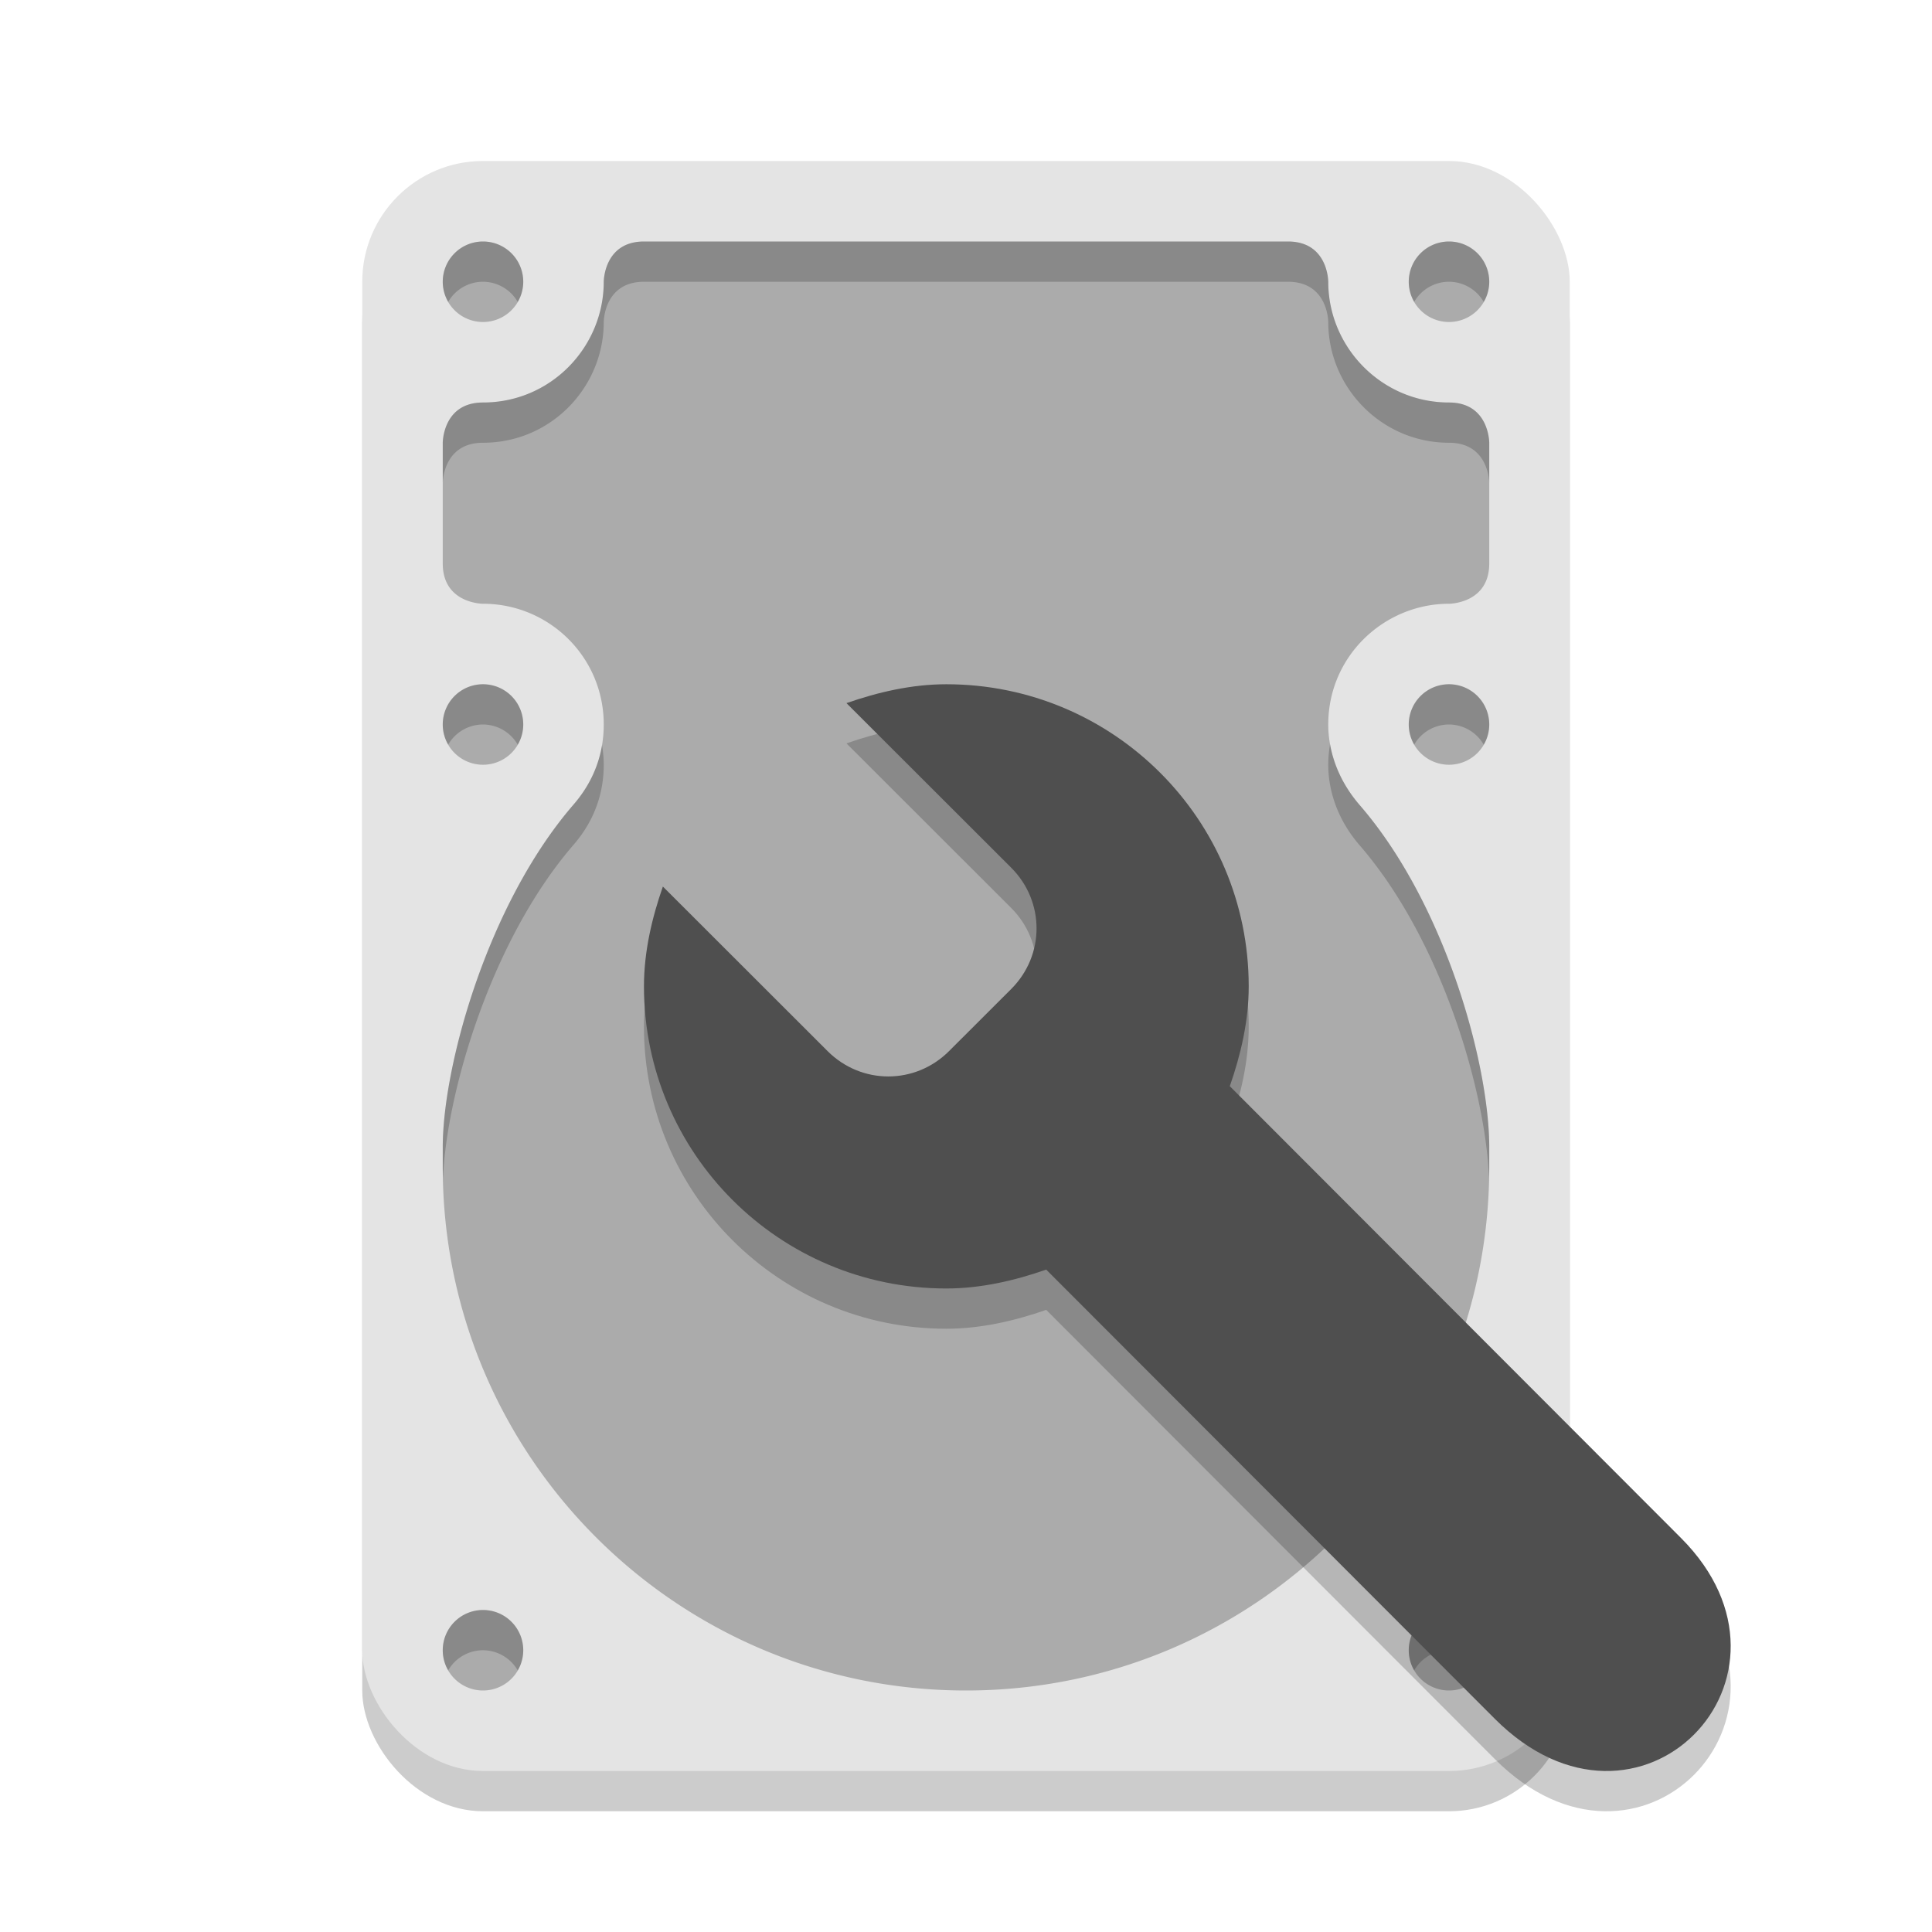 <svg xmlns="http://www.w3.org/2000/svg" width="48" height="48" version="1.1">
 <rect style="opacity:0.2" width="30" height="40" x="9" y="5" rx="3" ry="3"/>
 <rect style="fill:#e4e4e4" width="30" height="40" x="9" y="4" rx="3" ry="3"/>
 <path style="fill:#ababab" d="M 12,6 A 1,1 0 0 0 11,7 1,1 0 0 0 12,8 1,1 0 0 0 13,7 1,1 0 0 0 12,6 Z M 36,6 A 1,1 0 0 0 35,7 1,1 0 0 0 36,8 1,1 0 0 0 37,7 1,1 0 0 0 36,6 Z M 12,17 A 1,1 0 0 0 11,18 1,1 0 0 0 12,19 1,1 0 0 0 13,18 1,1 0 0 0 12,17 Z M 36,17 A 1,1 0 0 0 35,18 1,1 0 0 0 36,19 1,1 0 0 0 37,18 1,1 0 0 0 36,17 Z M 12,40 A 1,1 0 0 0 11,41 1,1 0 0 0 12,42 1,1 0 0 0 13,41 1,1 0 0 0 12,40 Z M 36,40 A 1,1 0 0 0 35,41 1,1 0 0 0 36,42 1,1 0 0 0 37,41 1,1 0 0 0 36,40 Z M 16,6 C 15,6 15,7 15,7 15,8.62 13.69,10 12,10 11,10 11,11 11,11 V 14 C 11,15 12,15 12,15 13.64,15 15,16.32 15,18 15,18.55 14.86,19.29 14.24,20 12.11,22.47 11,26.49 11,28.5 V 29 C 11,36.18 16.82,42 24,42 31.18,42 37,36.18 37,29 V 28.5 C 37,26.46 35.92,22.47 33.78,20 33.16,19.28 33,18.53 33,18 33,16.29 34.4,15 36,15 36,15 37,15 37,14 V 11 C 37,11 37,10 36,10 34.33,10 33,8.63 33,7 33,7 33,6 32,6 Z"/>
 <path style="opacity:0.2" d="M 12 6 A 1 1 0 0 0 11 7 A 1 1 0 0 0 11.135 7.5 A 1 1 0 0 1 12 7 A 1 1 0 0 1 12.863 7.502 A 1 1 0 0 0 13 7 A 1 1 0 0 0 12 6 z M 16 6 C 15 6 15 7 15 7 C 15 8.62 13.69 10 12 10 C 11 10 11 11 11 11 L 11 12 C 11 12 11 11 12 11 C 13.69 11 15 9.62 15 8 C 15 8 15 7 16 7 L 32 7 C 33 7 33 8 33 8 C 33 9.63 34.33 11 36 11 C 37 11 37 12 37 12 L 37 11 C 37 11 37 10 36 10 C 34.33 10 33 8.63 33 7 C 33 7 33 6 32 6 L 16 6 z M 36 6 A 1 1 0 0 0 35 7 A 1 1 0 0 0 35.135 7.5 A 1 1 0 0 1 36 7 A 1 1 0 0 1 36.863 7.502 A 1 1 0 0 0 37 7 A 1 1 0 0 0 36 6 z M 12 17 A 1 1 0 0 0 11 18 A 1 1 0 0 0 11.135 18.5 A 1 1 0 0 1 12 18 A 1 1 0 0 1 12.863 18.502 A 1 1 0 0 0 13 18 A 1 1 0 0 0 12 17 z M 36 17 A 1 1 0 0 0 35 18 A 1 1 0 0 0 35.135 18.5 A 1 1 0 0 1 36 18 A 1 1 0 0 1 36.863 18.502 A 1 1 0 0 0 37 18 A 1 1 0 0 0 36 17 z M 33.045 18.488 C 33.017 18.654 33 18.824 33 19 C 33 19.53 33.159 20.28 33.779 21 C 35.84 23.379 36.916 27.163 36.992 29.262 C 36.994 29.174 37 29.088 37 29 L 37 28.5 C 37 26.46 35.919 22.47 33.779 20 C 33.331 19.48 33.126 18.946 33.045 18.488 z M 14.957 18.512 C 14.88 18.97 14.684 19.492 14.24 20 C 12.11 22.47 11 26.49 11 28.5 L 11 29 C 11 29.095 11.006 29.189 11.008 29.283 C 11.08 27.214 12.182 23.386 14.24 21 C 14.86 20.29 15 19.55 15 19 C 15 18.833 14.983 18.671 14.957 18.512 z M 12 40 A 1 1 0 0 0 11 41 A 1 1 0 0 0 11.135 41.5 A 1 1 0 0 1 12 41 A 1 1 0 0 1 12.863 41.502 A 1 1 0 0 0 13 41 A 1 1 0 0 0 12 40 z M 36 40 A 1 1 0 0 0 35 41 A 1 1 0 0 0 35.135 41.5 A 1 1 0 0 1 36 41 A 1 1 0 0 1 36.863 41.502 A 1 1 0 0 0 37 41 A 1 1 0 0 0 36 40 z"/>
 <path style="opacity:0.2" d="m23.512 18c-0.867 0-1.707 0.199-2.482 0.469l4.092 4.088c0.841 0.84 0.841 2.176 0 3.016l-1.543 1.541c-0.841 0.84-2.178 0.84-3.018 0l-4.092-4.088c-0.27 0.774-0.47 1.614-0.47 2.48 0 4.146 3.363 7.506 7.512 7.506 0.867 0 1.707-0.199 2.482-0.469l11.144 11.159c3.582 3.589 8.072-1.04 4.628-4.49l-11.211-11.226c0.27-0.774 0.47-1.614 0.47-2.48 0-4.146-3.363-7.506-7.512-7.506z"/>
 <path style="fill:#4f4f4f" d="m23.512 17c-0.867 0-1.707 0.199-2.482 0.469l4.092 4.088c0.841 0.84 0.841 2.176 0 3.016l-1.543 1.541c-0.841 0.84-2.178 0.84-3.018 0l-4.092-4.088c-0.27 0.774-0.47 1.614-0.47 2.48 0 4.146 3.363 7.506 7.512 7.506 0.867 0 1.707-0.199 2.482-0.469l11.144 11.159c3.582 3.589 8.072-1.04 4.628-4.49l-11.211-11.226c0.27-0.774 0.47-1.614 0.47-2.48 0-4.146-3.363-7.506-7.512-7.506z"/>
</svg>
